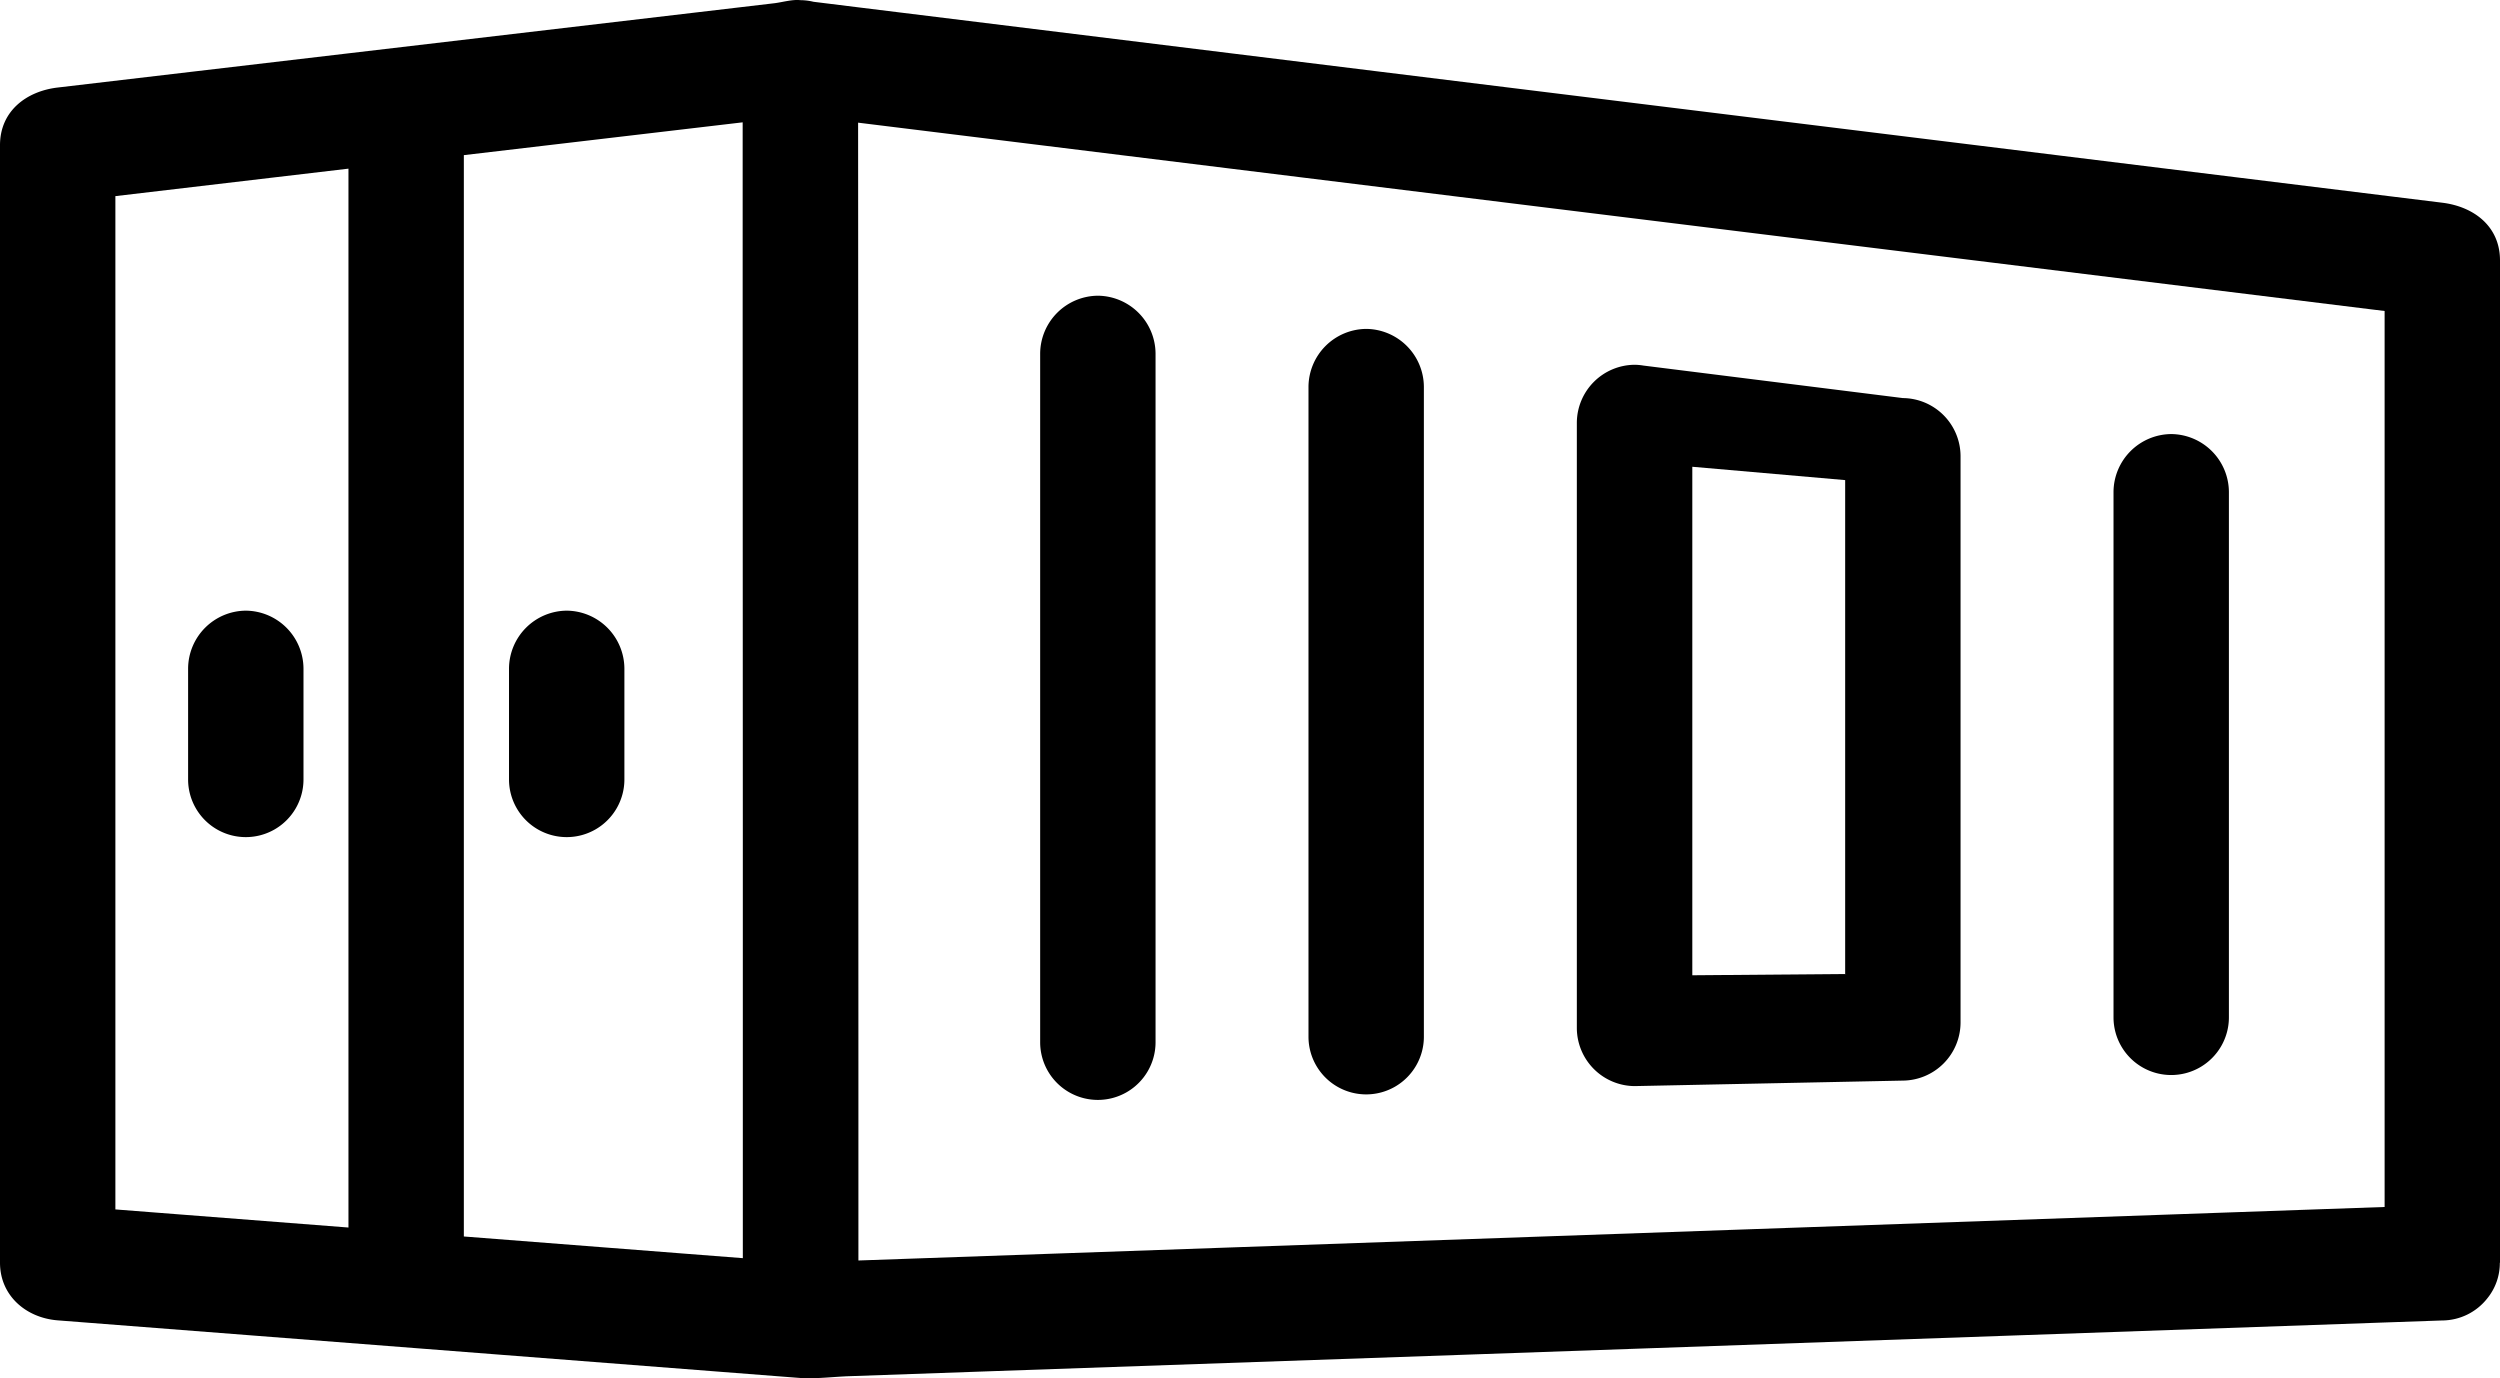 <svg xmlns="http://www.w3.org/2000/svg" viewBox="0 0 910 501.69"><g id="Capa_2" data-name="Capa 2"><g id="Capa_1-2" data-name="Capa 1"><path d="M910,459.6V94.79c0-12.5-9.64-19.6-21-21l-74.82-9.23L641.5,43.26,448.63,19.47,313.23,2.77,296.12.65a20.62,20.62,0,0,0-4.8-.59h0c-2.9-.34-6.62.78-9.48,1.12L253.64,4.5,71.5,25.92,21,31.86C9.64,33.2,0,40.4,0,52.86V459.61c0,12.11,9.59,20.11,21,21l131.54,10.21,138.27,10.73c5.92.46,12.22-.4,18.15-.61L362,499.08l172.35-6,194.54-6.82,137.47-4.82,22.61-.79h0a21,21,0,0,0,16.37-8,20.37,20.37,0,0,0,4.6-13ZM42,440.23V71.39l84.84-10V446.82l-61.2-4.75Zm126.84,9.85V56.47L270.33,44.53q0,35.06,0,70.1l.06,190.9q0,76.22,0,152.44l-21.8-1.69ZM868,205.1V439.34l-54.77,1.92-174.46,6.12-193.88,6.8-132.43,4.64q0-36.17,0-72.34l-.06-190.9q0-75.46-.05-150.93l47.76,5.89L530,71.51,723.66,95.4l139.66,17.23,4.68.57Z"/><path d="M399.62,107.64a21.19,21.19,0,0,0-21,21V379.37a21,21,0,0,0,42,0V128.64A21.2,21.2,0,0,0,399.62,107.64Z"/><path d="M497.29,119.72a21.21,21.21,0,0,0-21,21V377.36a21,21,0,1,0,42,0V140.72A21.2,21.2,0,0,0,497.29,119.72Z"/><path d="M692.64,144.9l-94.48-11.84v0a19.91,19.91,0,0,0-3.19-.28,21.2,21.2,0,0,0-21,21V374.34a21.2,21.2,0,0,0,21,21l97.67-2a21.19,21.19,0,0,0,21-21V165.9A21.19,21.19,0,0,0,692.64,144.9Zm-76.67,25,55.67,4.86V354.54L616,355V169.89Z"/><path d="M790.32,158a21.19,21.19,0,0,0-21,21V370.31a21,21,0,1,0,42,0V179A21.2,21.2,0,0,0,790.32,158Z"/><path d="M206.28,222.28a21.19,21.19,0,0,0-21,21v40.43a21,21,0,0,0,42,0V243.28A21.19,21.19,0,0,0,206.28,222.28Z"/><path d="M89.47,222.28a21.19,21.19,0,0,0-21,21v40.43a21,21,0,0,0,42,0V243.28A21.19,21.19,0,0,0,89.47,222.28Z"/></g></g></svg>